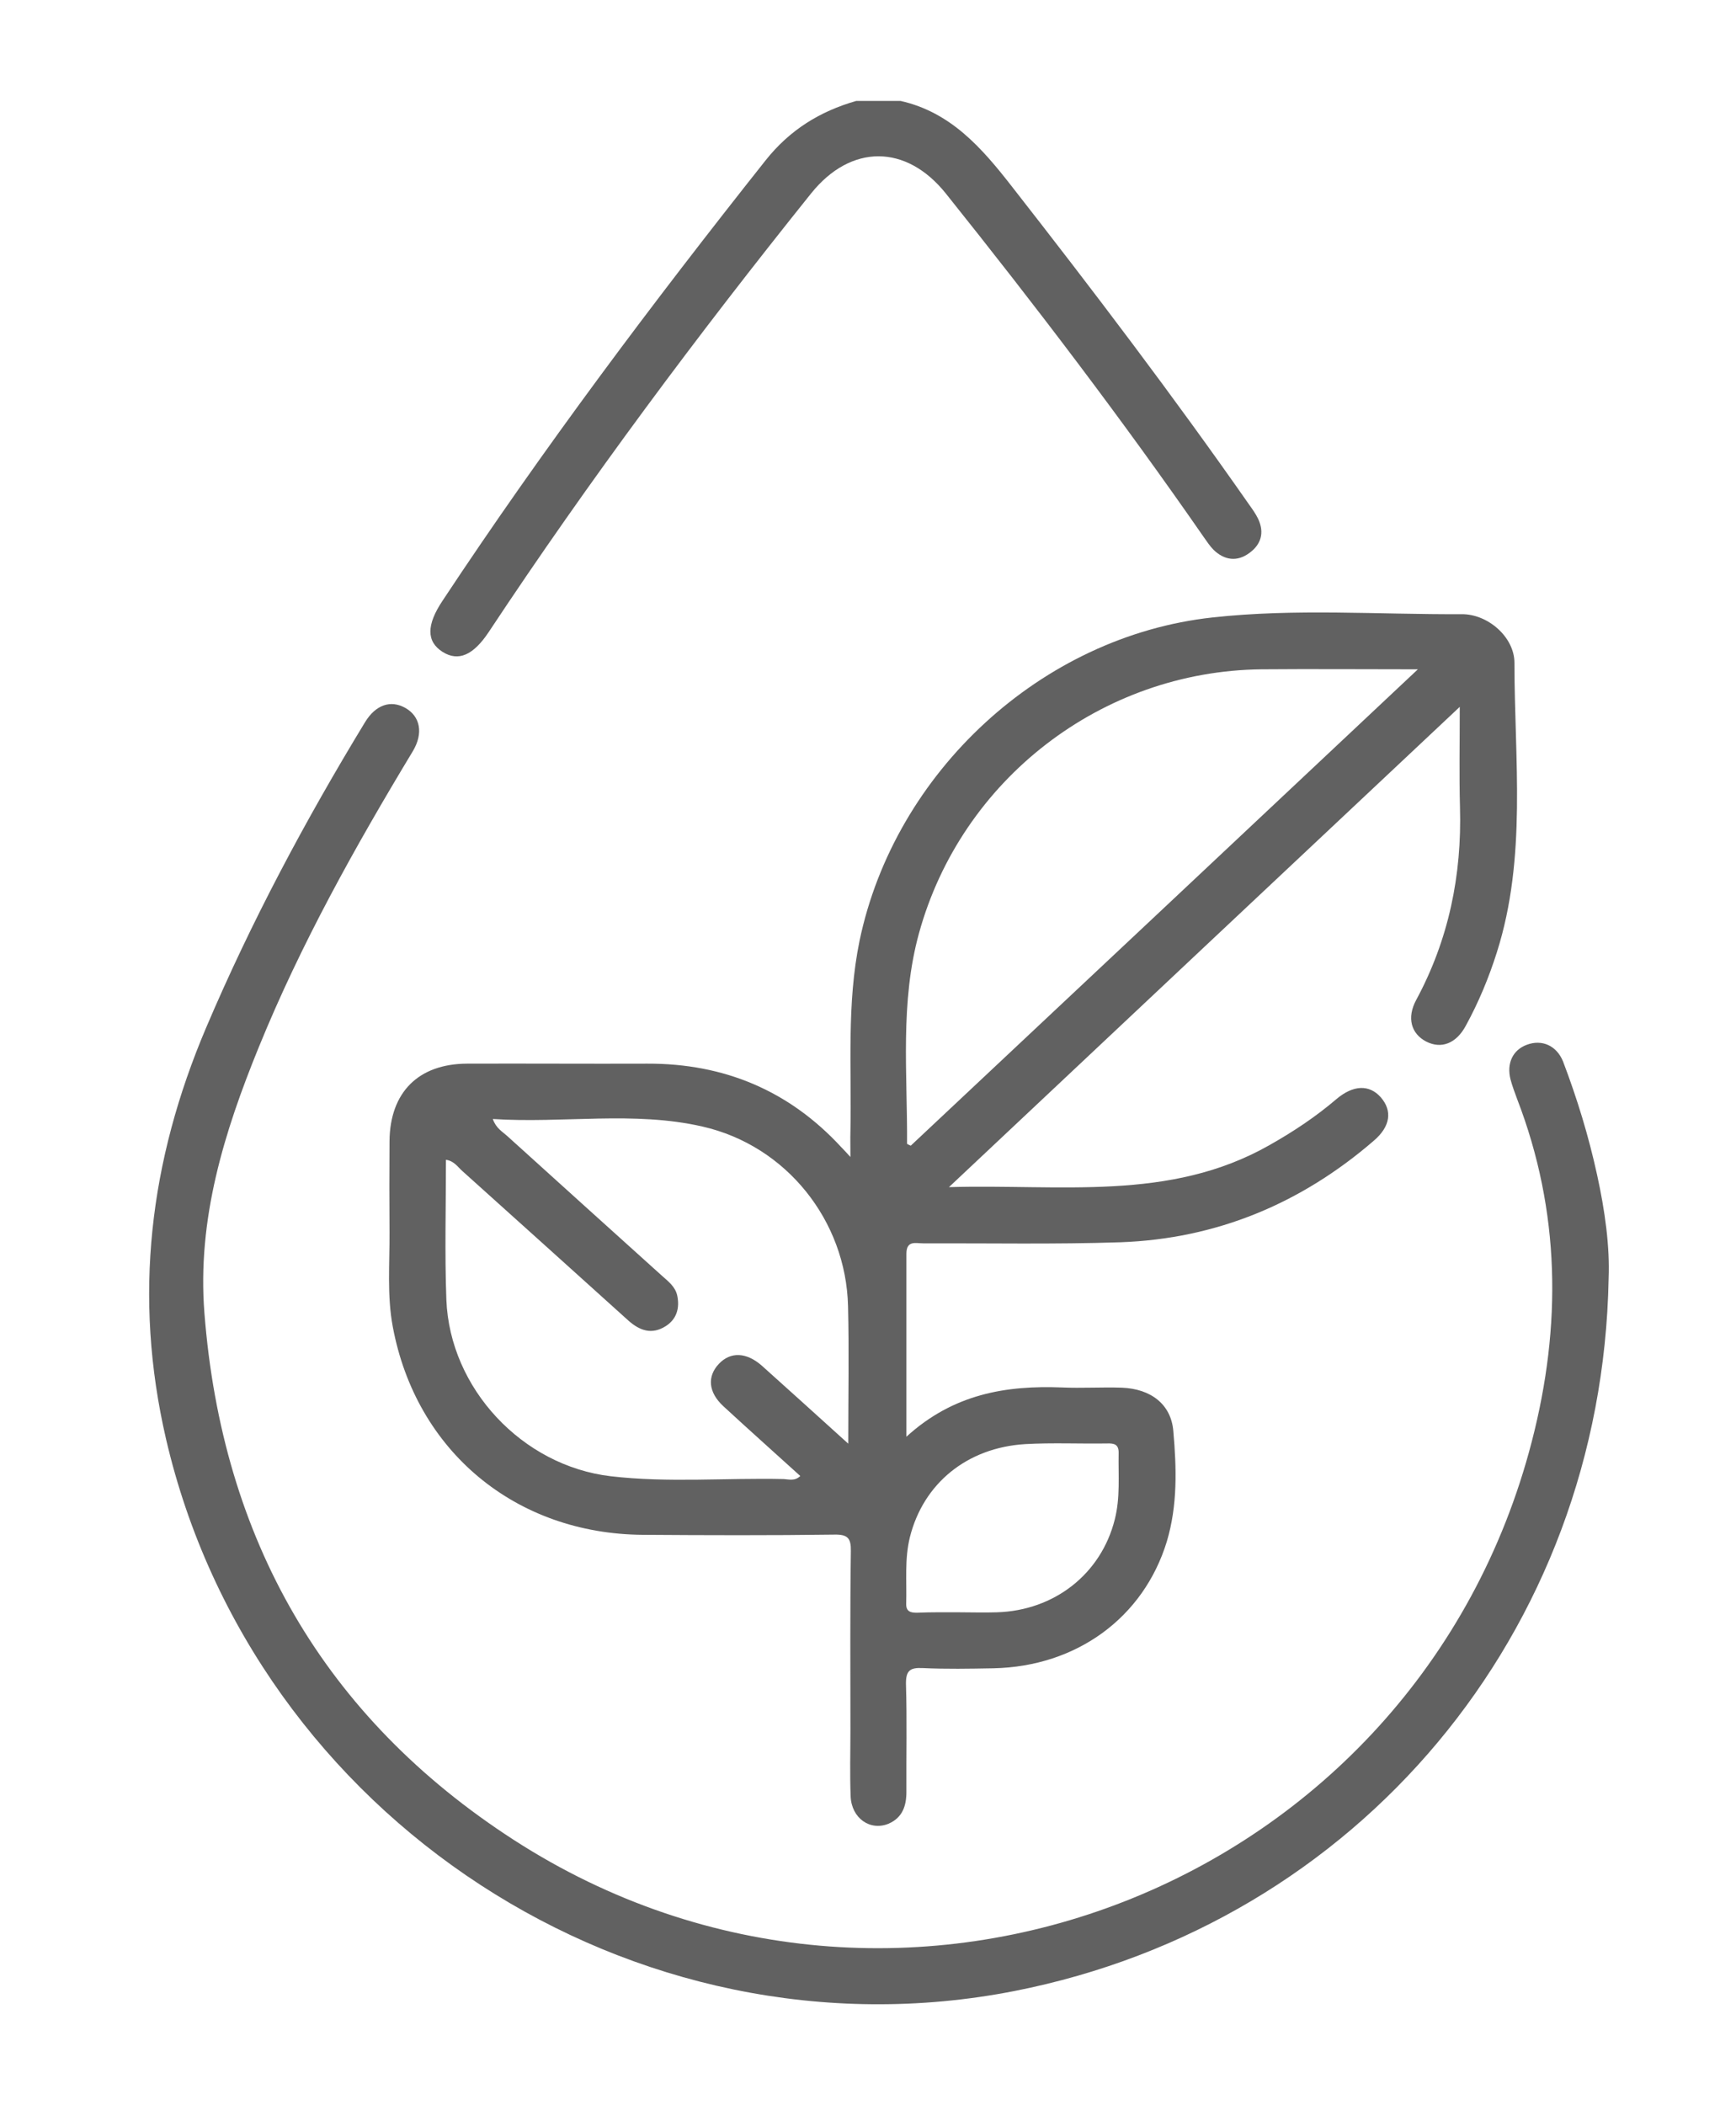 <?xml version="1.0" encoding="utf-8"?>
<!-- Generator: Adobe Illustrator 25.2.3, SVG Export Plug-In . SVG Version: 6.00 Build 0)  -->
<svg version="1.1" id="Layer_1" xmlns="http://www.w3.org/2000/svg" xmlns:xlink="http://www.w3.org/1999/xlink" x="0px" y="0px"
	 viewBox="0 0 80 97" style="enable-background:new 0 0 80 97;" xml:space="preserve">
<style type="text/css">
	.st0{fill:#616161;}
</style>
<g>
	<path class="st0" d="M41.5,4.65c2.31,0.52,3.74,2.16,5.12,3.93c3.76,4.81,7.45,9.67,10.95,14.68c0.15,0.21,0.3,0.42,0.41,0.65
		c0.3,0.64,0.13,1.19-0.42,1.58c-0.55,0.4-1.13,0.33-1.63-0.15c-0.18-0.18-0.32-0.4-0.47-0.61c-3.75-5.41-7.75-10.66-11.87-15.81
		c-1.83-2.29-4.38-2.29-6.21-0.01c-5.23,6.52-10.23,13.22-14.85,20.2c-0.72,1.09-1.41,1.38-2.13,0.93c-0.76-0.48-0.75-1.25,0-2.37
		c4.63-7,9.66-13.7,14.88-20.28c1.11-1.4,2.5-2.26,4.18-2.74C40.13,4.65,40.81,4.65,41.5,4.65z"/>
	<path class="st0" d="M41.77,66.2c2.17-1.98,4.6-2.37,7.17-2.27c0.91,0.04,1.83-0.02,2.75,0.01c1.35,0.05,2.28,0.77,2.38,2
		c0.15,1.71,0.2,3.42-0.3,5.09c-1.07,3.5-4.15,5.76-7.99,5.84c-1.09,0.02-2.18,0.04-3.26-0.01c-0.59-0.03-0.78,0.12-0.77,0.74
		c0.05,1.65,0.01,3.31,0.02,4.96c0,0.65-0.18,1.19-0.82,1.47c-0.85,0.35-1.71-0.25-1.75-1.26c-0.04-1.02-0.01-2.06-0.01-3.08
		c0-2.74-0.02-5.48,0.02-8.22c0.01-0.59-0.14-0.77-0.75-0.76c-2.94,0.04-5.89,0.03-8.83,0.01c-5.87-0.04-10.46-3.85-11.53-9.59
		c-0.27-1.44-0.14-2.91-0.15-4.35c-0.01-1.4-0.01-2.79,0-4.2c0.02-2.25,1.33-3.56,3.57-3.57c2.78-0.01,5.54,0.01,8.32,0
		c3.53-0.01,6.52,1.24,8.92,3.84c0.09,0.09,0.18,0.19,0.43,0.46c0-0.53-0.01-0.85,0-1.17c0.06-2.93-0.18-5.87,0.42-8.79
		c1.62-7.77,8.38-14.04,16.27-14.9c3.82-0.42,7.65-0.13,11.48-0.15c1.21-0.01,2.43,1.06,2.43,2.24c0,4.46,0.58,8.96-0.81,13.34
		c-0.37,1.17-0.84,2.3-1.43,3.38c-0.44,0.82-1.13,1.09-1.83,0.73c-0.69-0.36-0.9-1.09-0.46-1.91c1.5-2.78,2.11-5.75,2.02-8.89
		c-0.04-1.47-0.01-2.94-0.01-4.62c-7.89,7.41-15.63,14.69-23.54,22.13c5.14-0.15,10.16,0.68,14.76-1.93c1.1-0.62,2.14-1.31,3.1-2.13
		c0.77-0.65,1.51-0.68,2.04-0.08c0.54,0.62,0.45,1.34-0.32,2c-3.36,2.9-7.25,4.52-11.68,4.68c-3.02,0.1-6.06,0.04-9.09,0.05
		c-0.34,0-0.77-0.15-0.77,0.48C41.77,60.48,41.77,63.22,41.77,66.2z M39.09,66.52c0-2.23,0.04-4.28-0.01-6.33
		c-0.09-3.94-2.84-7.4-6.7-8.28c-3.17-0.73-6.41-0.14-9.67-0.35c0.15,0.43,0.44,0.58,0.66,0.78c2.37,2.15,4.75,4.29,7.12,6.43
		c0.3,0.27,0.63,0.51,0.72,0.93c0.12,0.58-0.03,1.09-0.54,1.41c-0.64,0.4-1.19,0.2-1.71-0.26c-2.55-2.3-5.09-4.59-7.64-6.88
		c-0.22-0.19-0.39-0.48-0.77-0.53c0,2.18-0.06,4.32,0.02,6.45c0.16,4.09,3.5,7.65,7.57,8.13c2.65,0.31,5.31,0.07,7.97,0.13
		c0.23,0.01,0.51,0.11,0.77-0.14c-1.19-1.08-2.38-2.14-3.55-3.22c-0.69-0.64-0.75-1.37-0.2-1.95c0.53-0.56,1.26-0.54,1.97,0.08
		C36.38,64.07,37.68,65.24,39.09,66.52z M65.34,30.84c-2.55,0-4.88-0.02-7.21,0C50.76,30.92,44.3,35.92,42.35,43
		c-0.88,3.19-0.53,6.46-0.55,9.69c0,0.03,0.08,0.06,0.17,0.1C49.7,45.54,57.43,38.27,65.34,30.84z M44.22,74.29
		c0.57,0,1.14,0.02,1.72,0c2.65-0.08,4.8-1.77,5.43-4.27c0.26-1.01,0.16-2.04,0.18-3.06c0.01-0.41-0.2-0.46-0.53-0.45
		c-1.25,0.02-2.52-0.04-3.77,0.03c-2.68,0.16-4.7,1.81-5.32,4.29c-0.25,1.01-0.14,2.04-0.17,3.06c-0.01,0.36,0.19,0.42,0.49,0.42
		C42.91,74.28,43.57,74.29,44.22,74.29z"/>
	<path class="st0" d="M74.13,58.91c-0.3,16.31-11.56,29.72-27.38,32.83c-17.55,3.44-35.05-8-39.1-25.44
		C6.13,59.73,6.89,53.49,9.5,47.35c2.08-4.89,4.57-9.55,7.32-14.07c0.49-0.81,1.19-1.04,1.86-0.66c0.69,0.39,0.84,1.17,0.34,2
		c-2.65,4.39-5.15,8.86-7.09,13.62c-1.6,3.92-2.85,7.93-2.51,12.26c0.81,10.4,5.5,18.62,14.26,24.28
		c17.83,11.51,41.6,2.15,46.91-18.36c1.38-5.33,1.32-10.61-0.68-15.79c-0.11-0.3-0.22-0.59-0.3-0.89c-0.19-0.74,0.1-1.36,0.75-1.6
		c0.69-0.26,1.37,0.03,1.67,0.77c0.65,1.71,1.18,3.44,1.57,5.23C73.96,55.78,74.19,57.44,74.13,58.91z"/>
</g>
</svg>
